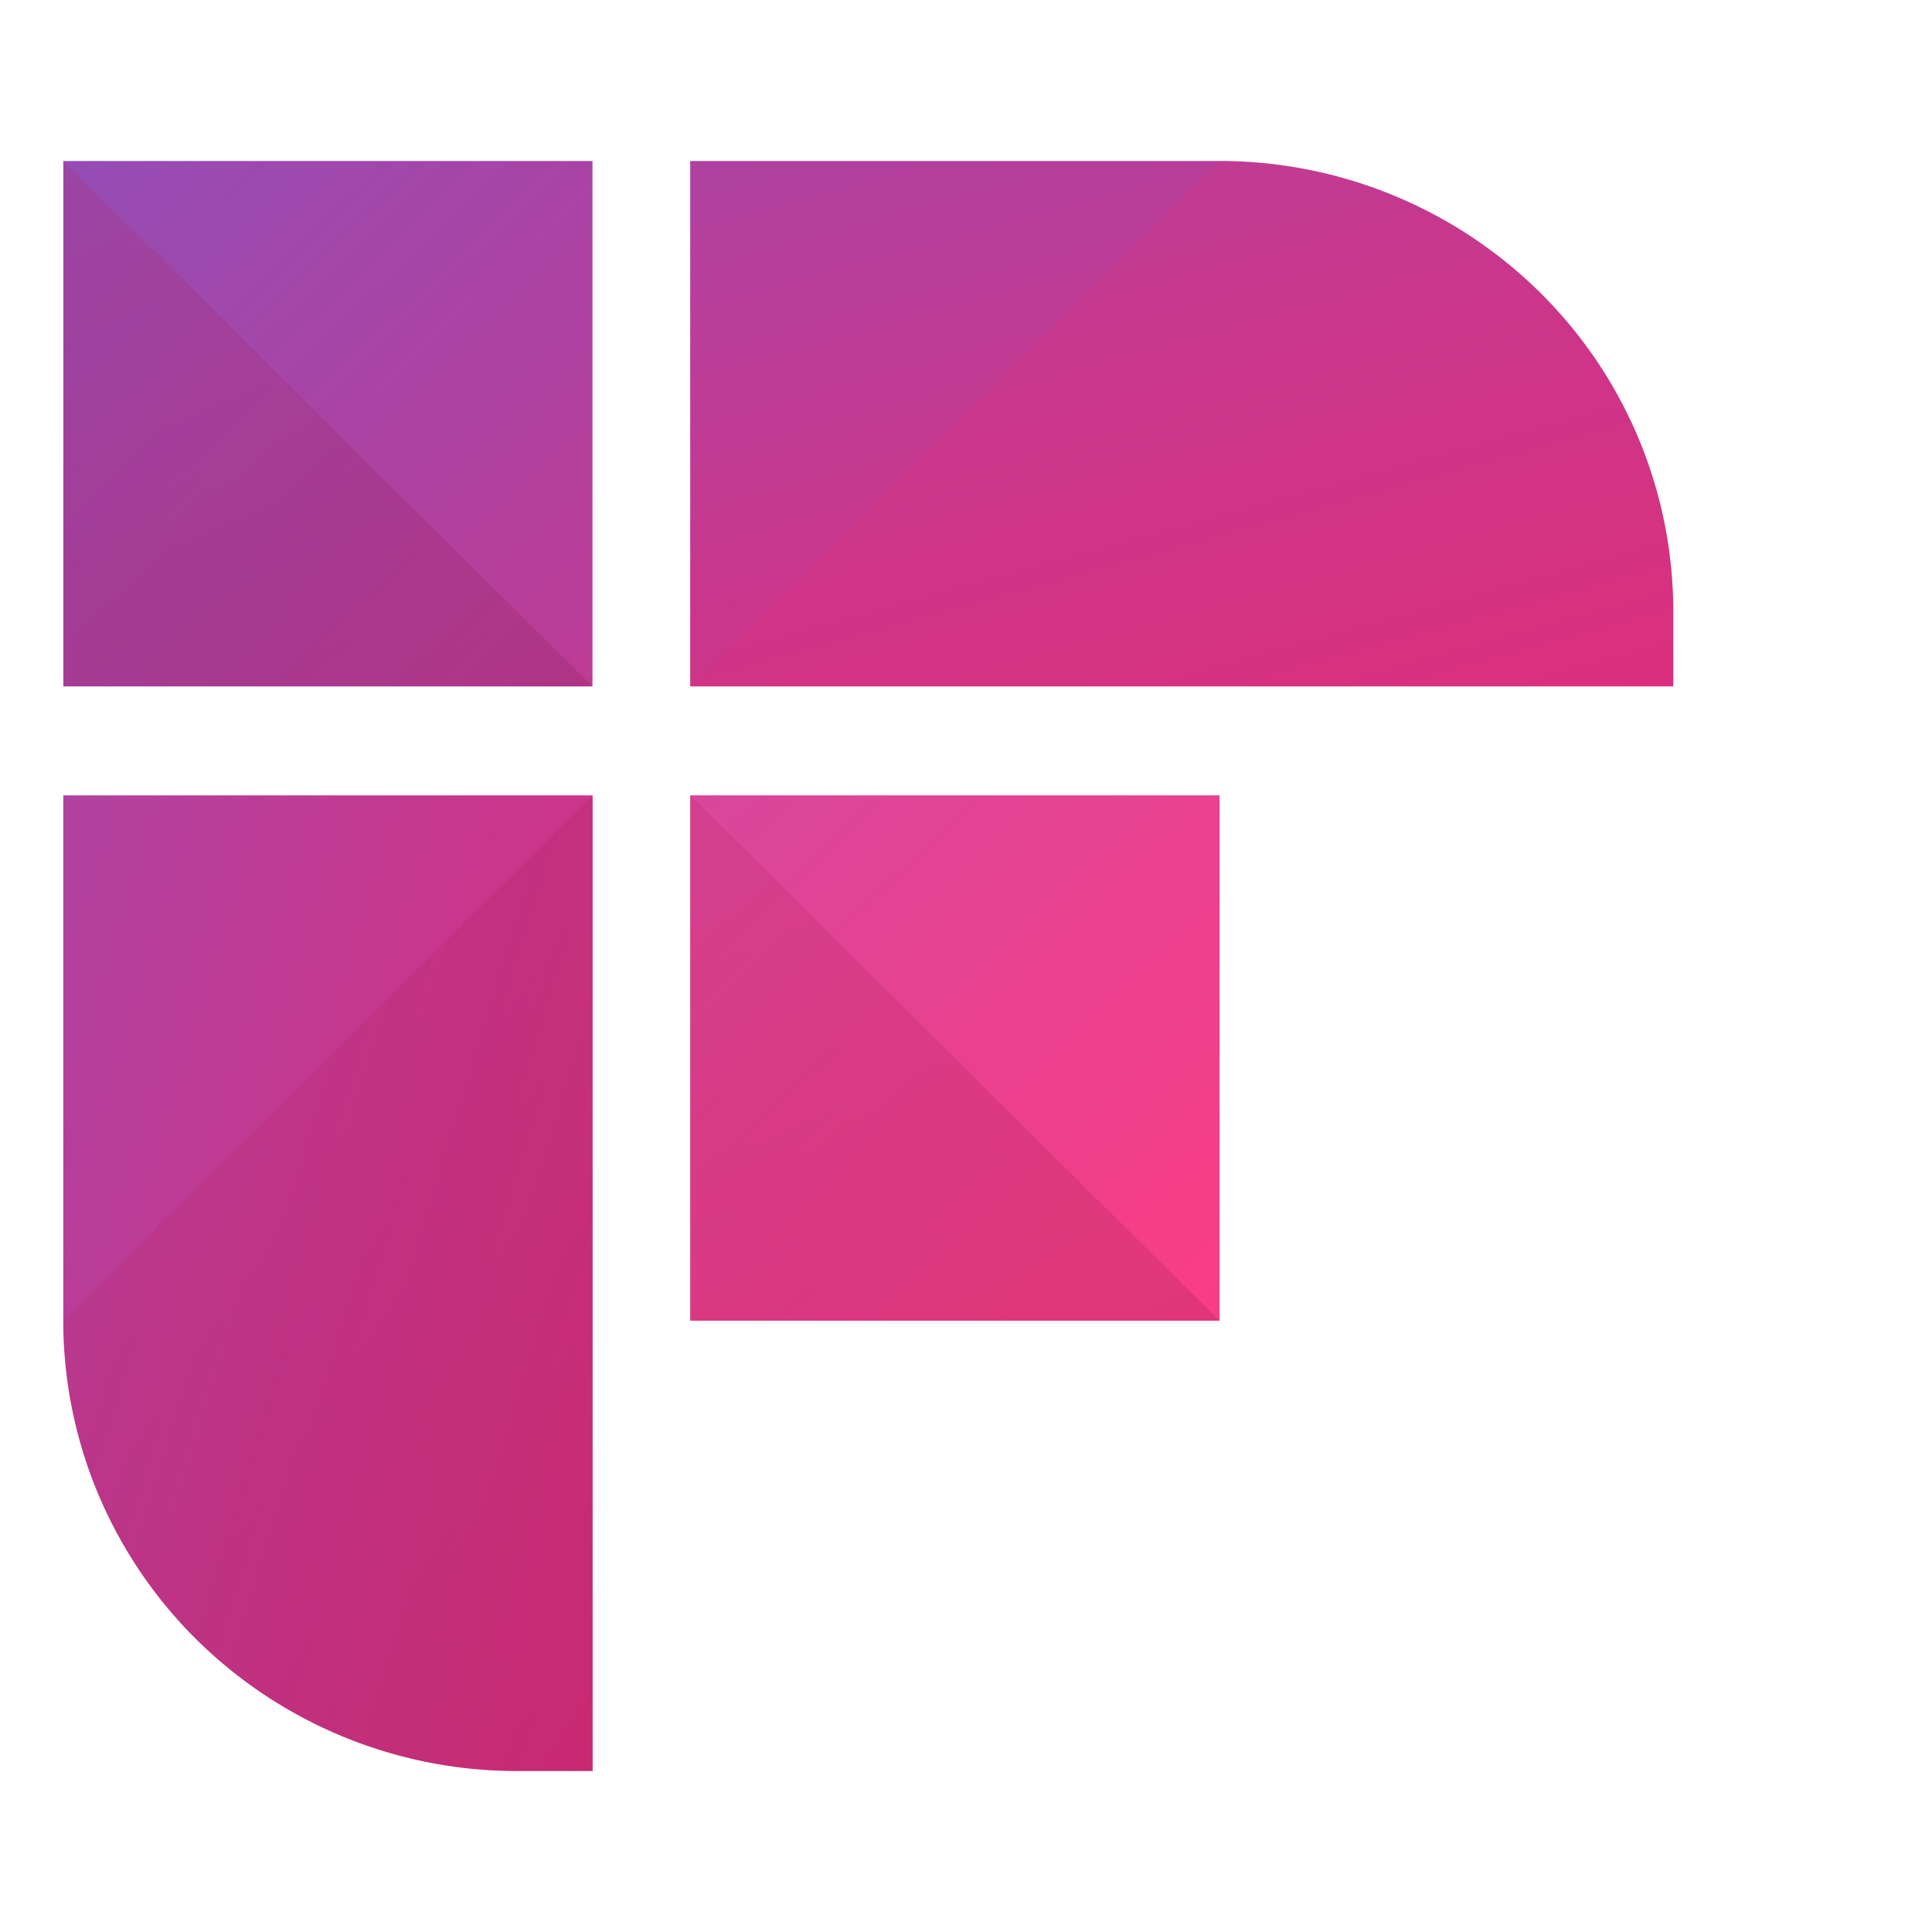 <svg xmlns="http://www.w3.org/2000/svg" width="24" height="24" fill="none" viewBox="0 0 24 24" title="Fireflies.ai Logo"><path fill="url(#logo-with-text_svg__a)" d="M7.36 2H.787v6.527H7.36z"></path><path fill="url(#logo-with-text_svg__b)" d="M15.149 9.88H8.574v6.526h6.575z"></path><path fill="url(#logo-with-text_svg__c)" d="M15.149 2H8.574v6.527h12.212v-.933a5.57 5.57 0 0 0-1.651-3.956A5.66 5.66 0 0 0 15.15 2z"></path><path fill="url(#logo-with-text_svg__d)" d="M.786 9.88v6.526c0 1.484.594 2.907 1.65 3.956A5.66 5.66 0 0 0 6.423 22h.939V9.88z"></path><path fill="url(#logo-with-text_svg__e)" d="M.786 2 7.36 8.527H.786z" opacity="0.18"></path><path fill="url(#logo-with-text_svg__f)" d="m8.574 9.88 6.575 6.526H8.574z" opacity="0.18"></path><path fill="url(#logo-with-text_svg__g)" d="M.786 16.406c0 1.484.594 2.907 1.65 3.956A5.66 5.66 0 0 0 6.423 22h.939V9.88z" opacity="0.18"></path><path fill="url(#logo-with-text_svg__h)" d="M15.15 2c1.494 0 2.928.59 3.985 1.638a5.57 5.57 0 0 1 1.65 3.956v.933H8.576z" opacity="0.18"></path><defs><linearGradient id="logo-with-text_svg__a" x1="16.868" x2="-10.77" y1="18.512" y2="-10.526" gradientUnits="userSpaceOnUse"><stop stop-color="#E82A73"></stop><stop offset="0.113" stop-color="#DE2D7A"></stop><stop offset="0.3" stop-color="#C5388F"></stop><stop offset="0.54" stop-color="#9B4AB0"></stop><stop offset="0.818" stop-color="#6262DE"></stop><stop offset="0.994" stop-color="#3B73FF"></stop></linearGradient><linearGradient id="logo-with-text_svg__b" x1="16.964" x2="-10.674" y1="18.423" y2="-10.616" gradientUnits="userSpaceOnUse"><stop stop-color="#FF3C82"></stop><stop offset="0.103" stop-color="#F53E88"></stop><stop offset="0.274" stop-color="#DC4598"></stop><stop offset="0.492" stop-color="#B251B2"></stop><stop offset="0.745" stop-color="#7961D7"></stop><stop offset="0.994" stop-color="#3B73FF"></stop></linearGradient><linearGradient id="logo-with-text_svg__c" x1="21.555" x2="12.19" y1="14.055" y2="-19.882" gradientUnits="userSpaceOnUse"><stop stop-color="#E82A73"></stop><stop offset="0.113" stop-color="#DE2D7A"></stop><stop offset="0.3" stop-color="#C5388F"></stop><stop offset="0.54" stop-color="#9B4AB0"></stop><stop offset="0.818" stop-color="#6262DE"></stop><stop offset="0.994" stop-color="#3B73FF"></stop></linearGradient><linearGradient id="logo-with-text_svg__d" x1="12.338" x2="-21.187" y1="22.824" y2="12.611" gradientUnits="userSpaceOnUse"><stop stop-color="#E82A73"></stop><stop offset="0.113" stop-color="#DE2D7A"></stop><stop offset="0.3" stop-color="#C5388F"></stop><stop offset="0.54" stop-color="#9B4AB0"></stop><stop offset="0.818" stop-color="#6262DE"></stop><stop offset="0.994" stop-color="#3B73FF"></stop></linearGradient><linearGradient id="logo-with-text_svg__e" x1="-2.429" x2="6.961" y1="-6.152" y2="15.365" gradientUnits="userSpaceOnUse"><stop stop-color="#E82A73"></stop><stop offset="0.114" stop-color="#DE286E"></stop><stop offset="0.303" stop-color="#C52361"></stop><stop offset="0.544" stop-color="#9B1A4D"></stop><stop offset="0.825" stop-color="#620F30"></stop><stop offset="0.994" stop-color="#3D081E"></stop></linearGradient><linearGradient id="logo-with-text_svg__f" x1="5.359" x2="14.749" y1="1.727" y2="23.245" gradientUnits="userSpaceOnUse"><stop stop-color="#E82A73"></stop><stop offset="0.114" stop-color="#DE286E"></stop><stop offset="0.303" stop-color="#C52361"></stop><stop offset="0.544" stop-color="#9B1A4D"></stop><stop offset="0.825" stop-color="#620F30"></stop><stop offset="0.994" stop-color="#3D081E"></stop></linearGradient><linearGradient id="logo-with-text_svg__g" x1="-1.397" x2="19.87" y1="1.383" y2="15.511" gradientUnits="userSpaceOnUse"><stop stop-color="#E82A73"></stop><stop offset="0.114" stop-color="#DE286E"></stop><stop offset="0.303" stop-color="#C52361"></stop><stop offset="0.544" stop-color="#9B1A4D"></stop><stop offset="0.825" stop-color="#620F30"></stop><stop offset="0.994" stop-color="#3D081E"></stop></linearGradient><linearGradient id="logo-with-text_svg__h" x1="-464.769" x2="-461.125" y1="461.172" y2="489.944" gradientUnits="userSpaceOnUse"><stop stop-color="#E82A73"></stop><stop offset="0.114" stop-color="#DE286E"></stop><stop offset="0.303" stop-color="#C52361"></stop><stop offset="0.544" stop-color="#9B1A4D"></stop><stop offset="0.825" stop-color="#620F30"></stop><stop offset="0.994" stop-color="#3D081E"></stop></linearGradient><clipPath id="logo-with-text_svg__i"><path fill="#fff" d="M28.786 0h69.429v24h-69.43z"></path></clipPath></defs></svg>